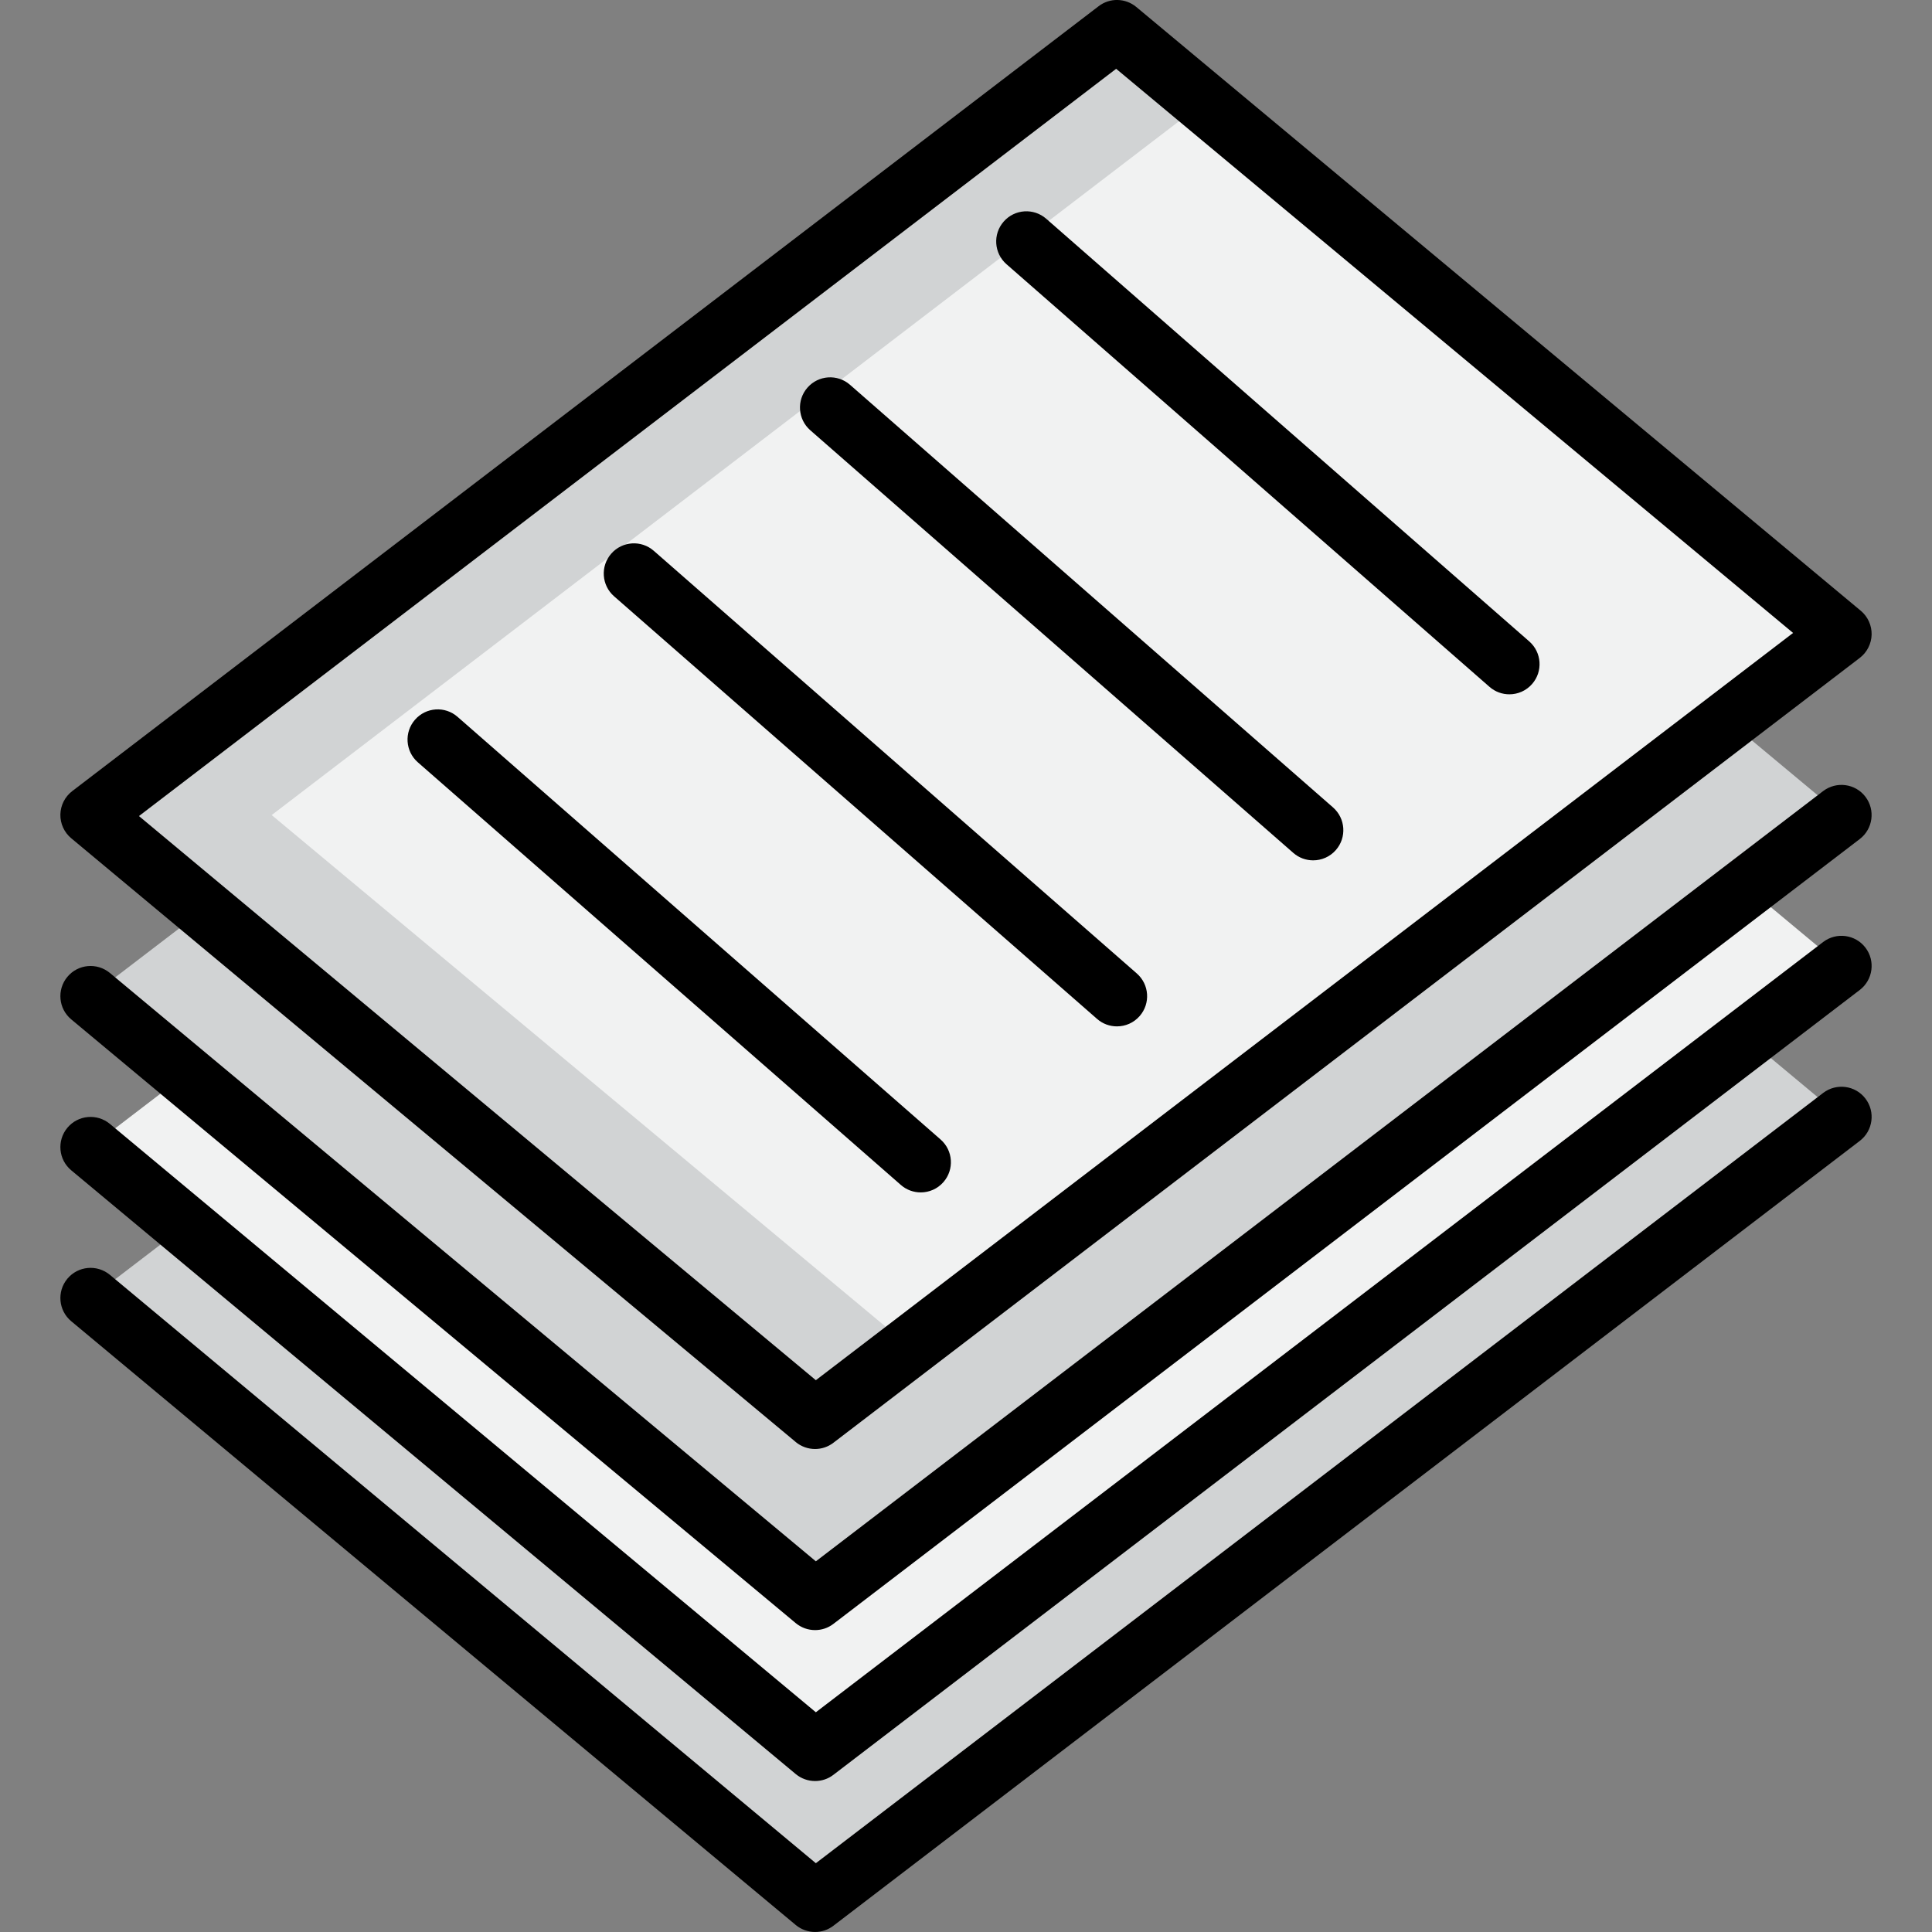 <?xml version="1.0" encoding="UTF-8"?> <svg xmlns="http://www.w3.org/2000/svg" id="_2-paper_stack" viewBox="0 0 64 64"><rect x="0" y="0" width="64" height="64" fill="#808080" stroke="none"/><g><polygon points="27 63 61 37 37 17 3 43 27 63" fill="#d1d3d4"></polygon><polygon points="27 58 61 32 37 12 3 38 27 58" fill="#f1f2f2"></polygon><polygon points="27 53 61 27 37 7 3 33 27 53" fill="#d1d3d4"></polygon><polygon points="27 47 61 21 37 1 3 27 27 47" fill="#f1f2f2"></polygon><polygon points="9 27 39.871 3.393 37 1 3 27 27 47 30.129 44.607 9 27" fill="#d1d3d4"></polygon></g><g><path d="M26.359,47.769c.186,.154,.413,.231,.641,.231,.214,0,.428-.068,.607-.206L61.607,21.794c.241-.185,.386-.469,.393-.773,.006-.304-.126-.594-.359-.789L37.641,.231c-.359-.299-.878-.31-1.248-.025L2.393,26.206c-.241,.185-.386,.469-.393,.773-.006,.304,.126,.594,.359,.789l24,20ZM36.974,2.279l22.424,18.688L27.026,45.721,4.603,27.033,36.974,2.279Z"></path><path d="M60.393,36.206L27.026,61.721,3.641,42.231c-.426-.353-1.056-.296-1.409,.128-.354,.425-.296,1.056,.128,1.409l24,20c.186,.154,.413,.231,.641,.231,.214,0,.428-.068,.607-.206l34-26c.438-.335,.522-.963,.187-1.401-.334-.439-.962-.521-1.401-.187Z"></path><path d="M60.393,31.206L27.026,56.721,3.641,37.231c-.426-.353-1.056-.296-1.409,.128-.354,.425-.296,1.056,.128,1.409l24,20c.186,.154,.413,.231,.641,.231,.214,0,.428-.068,.607-.206l34-26c.438-.335,.522-.963,.187-1.401-.334-.438-.962-.521-1.401-.187Z"></path><path d="M60.393,26.206L27.026,51.721,3.641,32.231c-.426-.353-1.056-.296-1.409,.128-.354,.425-.296,1.056,.128,1.409l24,20c.186,.154,.413,.231,.641,.231,.214,0,.428-.068,.607-.206L61.607,27.794c.438-.335,.522-.963,.187-1.401-.334-.439-.962-.521-1.401-.187Z"></path><path d="M49.342,22.753c.189,.166,.424,.247,.658,.247,.278,0,.555-.115,.753-.342,.363-.415,.321-1.047-.095-1.411L34.658,7.247c-.415-.363-1.047-.323-1.411,.095-.363,.415-.321,1.047,.095,1.411l16,14Z"></path><path d="M42.842,28.253c.189,.166,.424,.247,.658,.247,.278,0,.555-.115,.753-.342,.363-.415,.321-1.047-.095-1.411L28.158,12.747c-.414-.363-1.047-.323-1.411,.095-.363,.415-.321,1.047,.095,1.411l16,14Z"></path><path d="M36.342,33.753c.189,.166,.424,.247,.658,.247,.278,0,.555-.115,.753-.342,.363-.415,.321-1.047-.095-1.411l-16-14c-.415-.364-1.046-.323-1.411,.095-.363,.415-.321,1.047,.095,1.411l16,14Z"></path><path d="M30.5,39.5c.278,0,.555-.115,.753-.342,.363-.415,.321-1.047-.095-1.411L15.158,23.747c-.414-.364-1.047-.323-1.411,.095-.363,.415-.321,1.047,.095,1.411l16,14c.189,.166,.424,.247,.658,.247Z"></path></g></svg> 